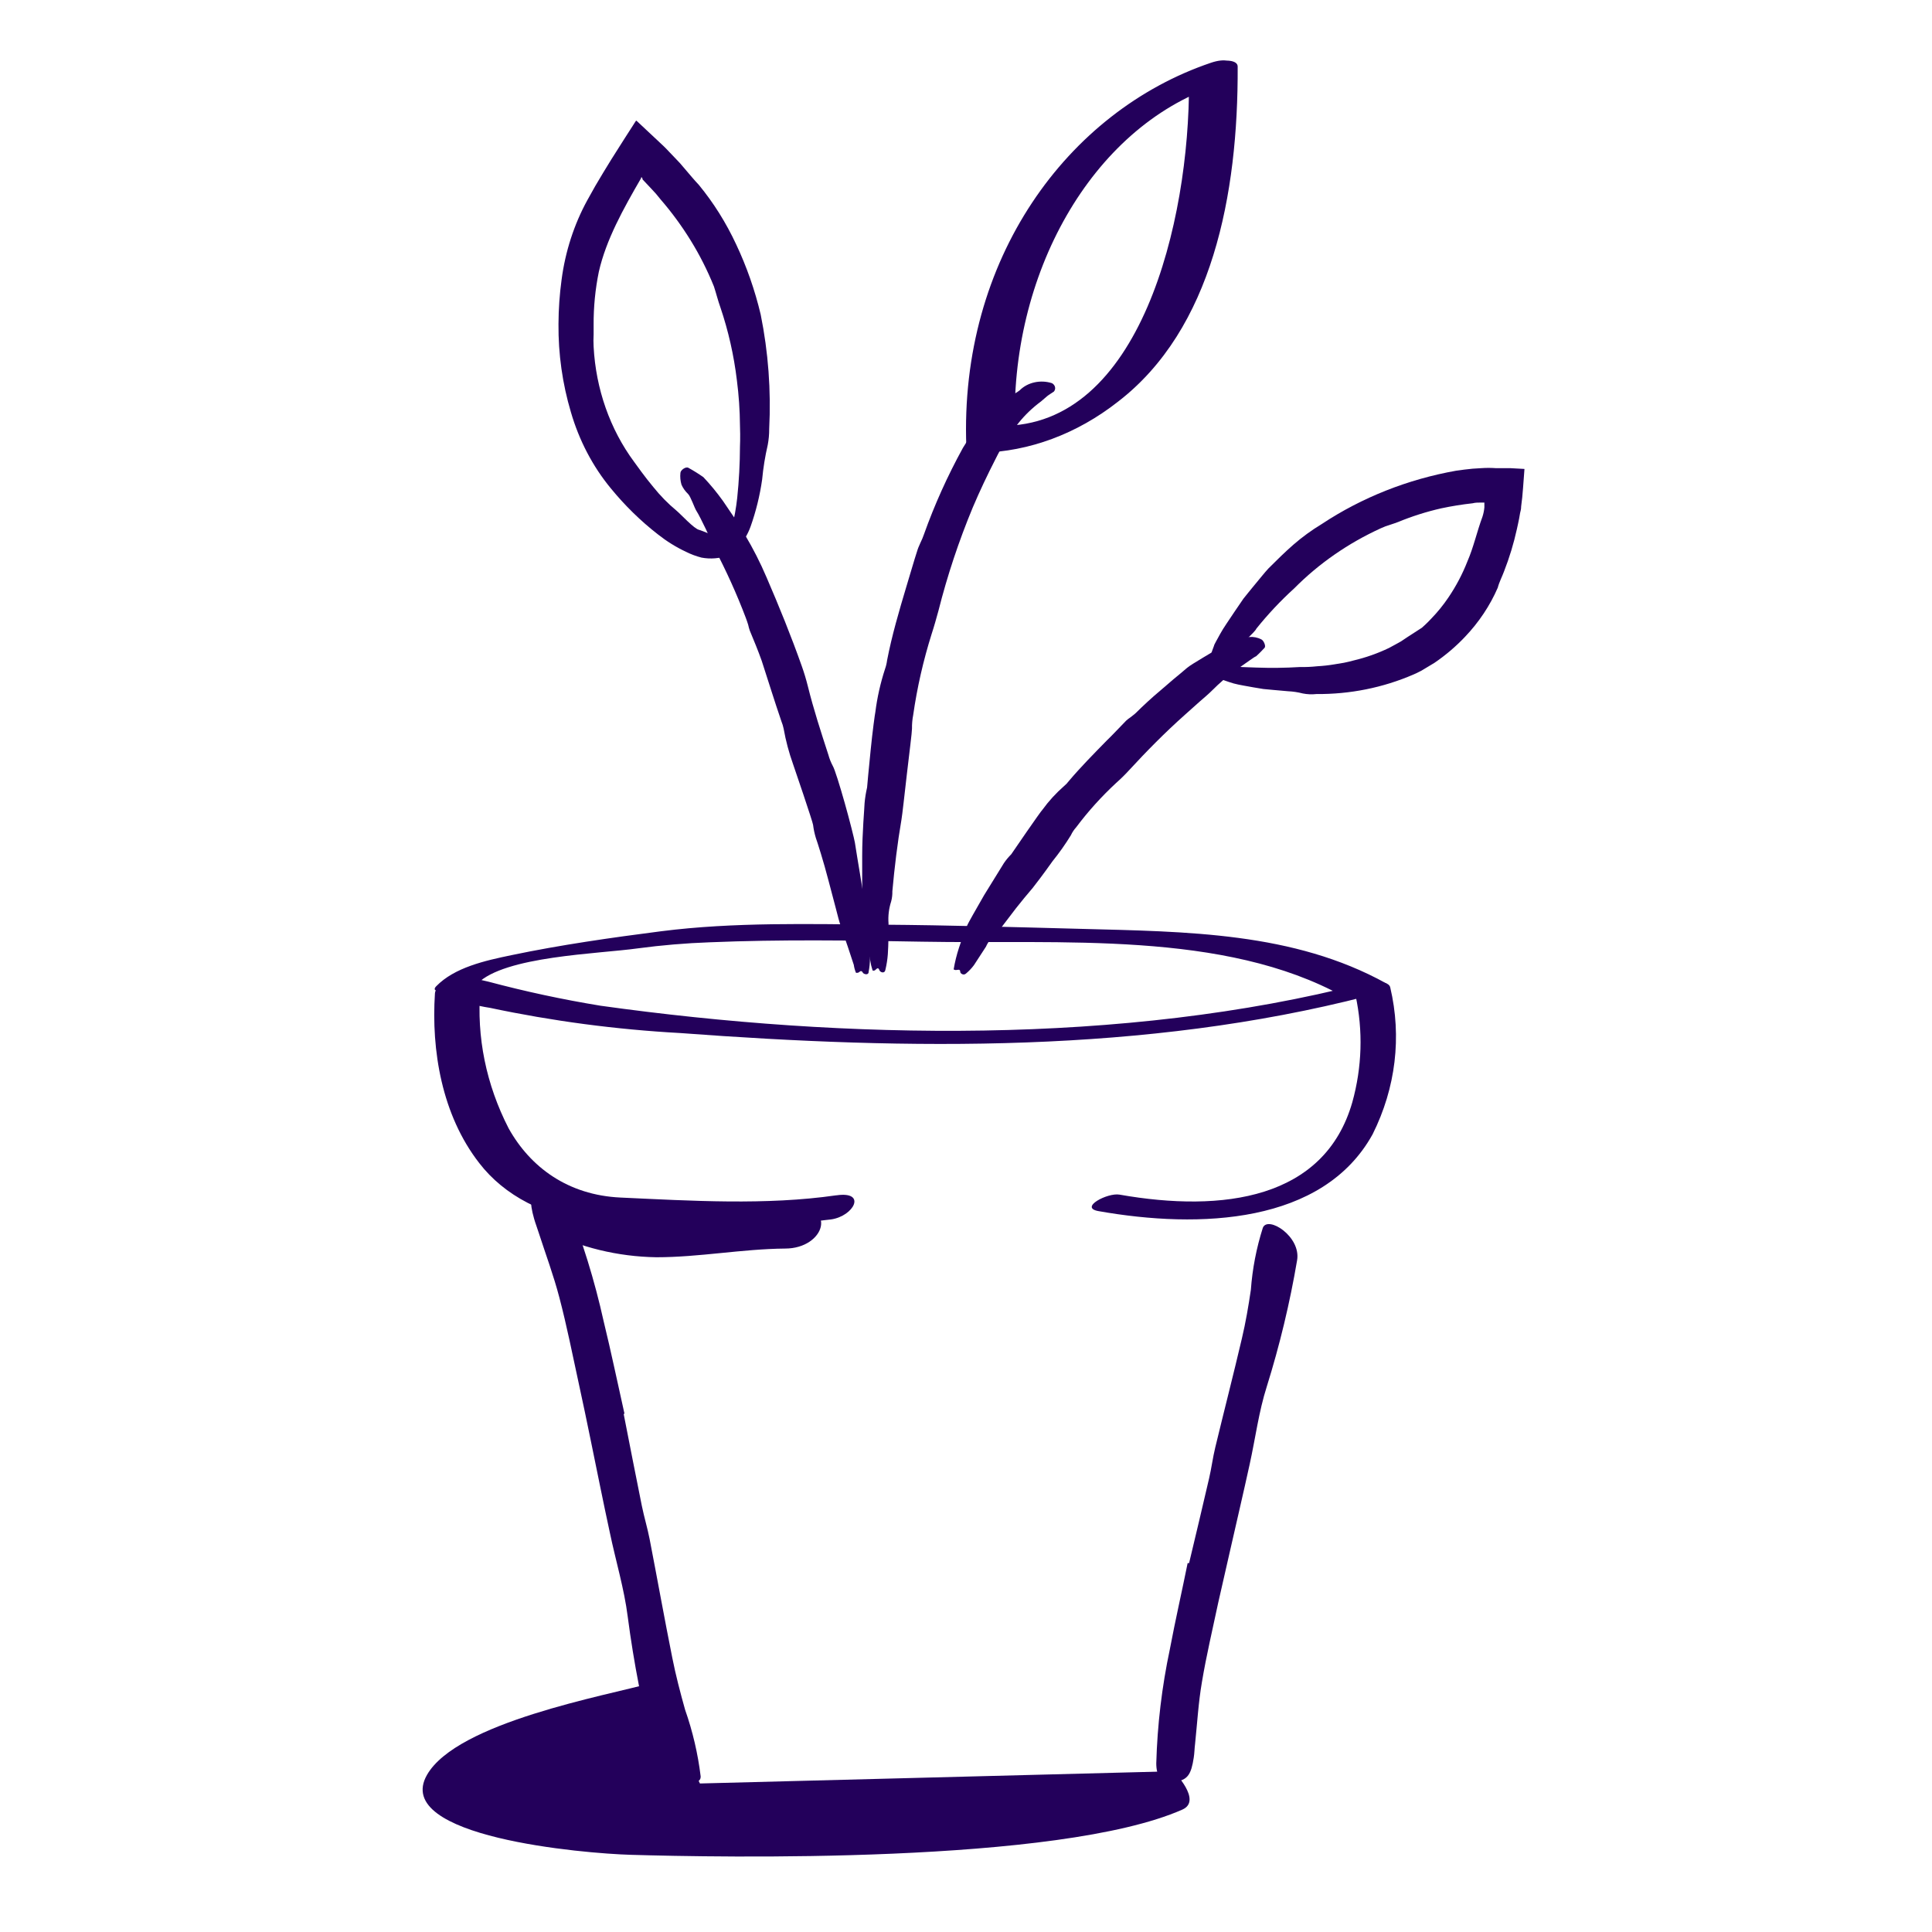 <svg width="128" height="128" viewBox="0 0 128 128" fill="none" xmlns="http://www.w3.org/2000/svg">
<path d="M36.226 81.527C38.42 82.645 40.923 83.255 43.485 83.296C46.341 83.296 49.149 82.747 52.021 82.72C54.639 82.72 55.551 79.838 52.425 79.871C47.967 79.911 43.897 81.165 39.732 79.281C37.971 78.477 33.941 80.501 36.194 81.527H36.226Z" fill="#23005b"/>
<path d="M41.319 93.673C41.716 95.684 42.112 97.742 42.525 99.773C42.675 100.51 42.898 101.241 43.041 101.978C43.548 104.593 44.016 107.214 44.54 109.828C44.77 110.988 45.071 112.141 45.389 113.273C45.894 114.713 46.239 116.19 46.42 117.684C46.475 118.629 43.794 117.885 43.358 116.196C42.578 113.197 41.988 110.165 41.589 107.113C41.359 105.276 40.795 103.413 40.407 101.556C39.97 99.545 39.558 97.467 39.137 95.423C38.876 94.169 38.622 92.909 38.344 91.655C37.931 89.752 37.551 87.834 37.059 85.964C36.678 84.503 36.154 83.102 35.694 81.681C35.599 81.366 35.472 81.057 35.385 80.742C35.052 79.563 35.131 79.154 35.734 78.785C35.862 78.692 36.001 78.609 36.147 78.537C36.63 78.336 37.178 78.745 37.535 79.589C38.576 82.187 39.398 84.844 39.994 87.54C40.486 89.55 40.914 91.622 41.374 93.666L41.319 93.673Z" fill="#23005b"/>
<path d="M78.78 103.56C79.224 101.69 79.676 99.82 80.105 97.95C80.263 97.279 80.35 96.569 80.517 95.885C81.096 93.485 81.715 91.086 82.278 88.679C82.532 87.607 82.715 86.527 82.873 85.455C82.974 84.066 83.239 82.689 83.666 81.346C83.992 80.514 86.213 81.922 85.935 83.504C85.457 86.321 84.787 89.112 83.928 91.863C83.397 93.519 83.175 95.288 82.794 97.011C82.381 98.902 81.937 100.785 81.509 102.676C81.247 103.835 80.977 105.002 80.715 106.161C80.343 107.924 79.922 109.687 79.629 111.45C79.398 112.791 79.319 114.178 79.176 115.546C79.137 115.841 79.137 116.142 79.089 116.444C78.922 117.557 78.684 117.885 77.971 118.033C77.809 118.075 77.645 118.109 77.479 118.133C76.947 118.167 76.606 117.657 76.606 116.826C76.676 114.283 76.978 111.748 77.51 109.245C77.867 107.348 78.304 105.451 78.684 103.56H78.78Z" fill="#23005b"/>
<path d="M89.806 65.935C90.315 68.288 90.242 70.705 89.592 73.034C87.752 79.442 81.032 80.354 74.17 79.147C73.377 79.006 71.465 80.012 72.782 80.24C79.478 81.426 87.657 81.098 90.941 75.145C92.473 72.075 92.879 68.686 92.107 65.419C91.948 64.715 89.64 65.191 89.806 65.935V65.935Z" fill="#23005b"/>
<path d="M55.392 79.194C50.751 79.864 45.793 79.556 41.112 79.341C37.63 79.181 35.131 77.331 33.695 74.75C32.209 71.855 31.567 68.701 31.823 65.553C31.902 64.393 28.88 64.842 28.816 65.814C28.57 69.568 29.261 73.858 31.751 77.056C32.573 78.126 33.669 79.028 34.959 79.692C36.248 80.357 37.698 80.769 39.201 80.897C44.471 81.46 49.808 81.424 55.067 80.789C56.574 80.568 57.447 78.899 55.416 79.194H55.392Z" fill="#23005b"/>
<path d="M90.29 65.164C74.424 69.233 56.075 68.904 39.788 66.632C37.276 66.221 34.794 65.688 32.355 65.037C31.109 64.742 30.078 64.52 28.904 65.338L31.617 65.177C33.418 63.341 39.637 63.2 42.263 62.831C43.839 62.62 45.428 62.486 47.023 62.429C51.703 62.235 56.4 62.302 61.088 62.389C70.259 62.563 81.088 61.631 89.013 66.022C89.735 66.418 92.289 65.399 91.829 65.144C85.705 61.759 78.652 61.725 71.576 61.538C67.229 61.424 62.849 61.296 58.526 61.263C53.663 61.222 48.633 61.082 43.802 61.698C40.51 62.121 37.122 62.603 33.894 63.28C32.109 63.649 30.117 64.098 28.904 65.338C28.213 66.049 31.172 65.486 31.617 65.177C30.11 66.23 28.388 65.117 29.879 66.035C30.693 66.388 31.565 66.637 32.466 66.773C36.599 67.65 40.818 68.209 45.071 68.442C60.232 69.575 75.868 69.783 90.552 66.002C92.266 65.566 92.043 64.715 90.29 65.164Z" fill="#23005b"/>
<path d="M45.587 32.727C45.397 32.546 45.249 32.337 45.15 32.11C45.076 31.858 45.052 31.598 45.079 31.339C45.079 31.152 45.428 30.897 45.603 30.991C45.95 31.181 46.284 31.39 46.602 31.614C47.076 32.117 47.51 32.646 47.903 33.196C48.181 33.612 48.474 34.047 48.744 34.436C49.014 34.825 49.196 35.187 49.347 35.422C49.892 36.337 50.372 37.279 50.783 38.244C51.624 40.188 52.417 42.145 53.115 44.116C53.274 44.563 53.409 45.01 53.52 45.456C53.901 46.998 54.392 48.5 54.884 50.015C54.953 50.268 55.052 50.515 55.178 50.752C55.297 50.94 55.654 52.093 55.971 53.219C56.289 54.345 56.59 55.545 56.638 55.82C56.844 57.16 57.098 58.535 57.288 59.895C57.344 60.086 57.366 60.282 57.352 60.478C57.294 60.901 57.321 61.33 57.431 61.745C57.526 62.328 57.605 62.912 57.637 63.502C57.636 63.796 57.606 64.09 57.55 64.38C57.55 64.648 57.209 64.534 57.169 64.447C57.034 64.199 56.939 64.447 56.828 64.447C56.789 64.456 56.748 64.456 56.709 64.447C56.639 64.277 56.591 64.102 56.566 63.924C56.463 63.609 56.328 63.193 56.185 62.771C55.884 61.92 55.59 61.035 55.551 60.854C55.551 60.814 55.218 59.607 54.892 58.347C54.567 57.087 54.147 55.773 54.051 55.511C53.966 55.229 53.905 54.943 53.869 54.653C53.869 54.513 52.6 50.779 52.544 50.631C52.268 49.859 52.059 49.07 51.917 48.272C51.885 48.112 51.837 47.956 51.775 47.803C51.315 46.462 50.902 45.121 50.466 43.781C50.228 43.11 49.95 42.44 49.672 41.77C49.63 41.646 49.596 41.521 49.569 41.394C49.514 41.24 49.474 41.079 49.411 40.932C48.811 39.35 48.109 37.797 47.308 36.28C47.205 36.112 47.015 35.576 46.769 35.066C46.523 34.557 46.269 34.041 46.142 33.853C46.015 33.665 45.761 32.894 45.587 32.727Z" fill="#23005b"/>
<path d="M46.321 35.105C47 35.332 47.647 35.663 48.245 36.088C48.462 36.224 48.541 36.699 48.245 36.801C47.674 37.004 47.069 37.053 46.479 36.943C46.123 36.852 45.777 36.723 45.444 36.556C44.79 36.249 44.167 35.862 43.587 35.403C42.447 34.518 41.398 33.492 40.46 32.344C39.267 30.897 38.368 29.178 37.823 27.304C37.263 25.424 36.985 23.453 37.001 21.471C37.005 20.488 37.074 19.506 37.206 18.534C37.451 16.666 38.031 14.873 38.912 13.264C39.251 12.64 39.602 12.029 39.964 11.439L40.509 10.55L41.416 9.119L41.918 8.339L42.039 8.149L42.106 8.047L42.136 8C42.136 8 42.136 8 42.172 8L42.505 8.312L43.823 9.547C43.926 9.648 44.053 9.757 44.138 9.852L44.337 10.062L44.694 10.435C44.938 10.679 45.17 10.937 45.39 11.208C45.692 11.561 45.995 11.927 46.303 12.253C47.277 13.437 48.106 14.759 48.771 16.187C49.469 17.664 50.015 19.225 50.398 20.84C50.901 23.324 51.09 25.874 50.961 28.417C50.963 28.775 50.93 29.132 50.864 29.482C50.69 30.23 50.566 30.992 50.495 31.761C50.343 32.832 50.085 33.88 49.727 34.888C49.531 35.432 49.229 35.921 48.843 36.319C48.751 36.409 48.633 36.46 48.511 36.462C48.438 36.462 48.426 36.407 48.432 36.36C48.464 36.257 48.502 36.157 48.547 36.061C48.741 35.654 48.42 35.871 48.342 35.776C48.306 35.756 48.277 35.726 48.257 35.688C48.257 35.688 48.354 35.478 48.487 34.962C48.651 34.313 48.77 33.651 48.843 32.982C48.96 31.856 49.021 30.724 49.025 29.59C49.025 29.59 49.055 29 49.025 28.186C49.017 27.18 48.948 26.177 48.819 25.181C48.621 23.537 48.256 21.924 47.731 20.372C47.567 19.918 47.452 19.443 47.301 18.982C46.87 17.914 46.354 16.892 45.759 15.929C45.163 14.965 44.498 14.057 43.769 13.216C43.57 12.959 43.358 12.714 43.134 12.484L42.571 11.887C42.571 11.887 42.571 11.805 42.523 11.758C42.474 11.71 42.48 11.758 42.474 11.805C41.295 13.84 40.158 15.875 39.674 18.005C39.438 19.159 39.322 20.341 39.329 21.525C39.329 21.736 39.329 21.946 39.329 22.163C39.314 22.432 39.314 22.701 39.329 22.97C39.476 25.767 40.414 28.438 42.009 30.594C42.19 30.838 42.71 31.584 43.297 32.283C43.754 32.852 44.26 33.368 44.809 33.823C45.099 34.06 45.989 35.044 46.321 35.105Z" fill="#23005b"/>
<path d="M67.562 25.856C67.815 25.599 68.157 25.416 68.54 25.332C68.923 25.248 69.327 25.267 69.696 25.387C69.748 25.416 69.793 25.453 69.828 25.497C69.862 25.541 69.886 25.59 69.898 25.642C69.91 25.694 69.91 25.747 69.897 25.799C69.884 25.851 69.859 25.9 69.823 25.943C69.672 26.05 69.513 26.137 69.379 26.245C69.244 26.352 69.109 26.486 68.974 26.593C68.406 27.013 67.905 27.493 67.483 28.021C66.877 28.775 66.364 29.579 65.951 30.421C65.42 31.46 64.912 32.526 64.452 33.612C63.521 35.852 62.761 38.14 62.175 40.462C62.033 40.979 61.89 41.495 61.723 42.004C61.169 43.766 60.761 45.557 60.502 47.367C60.444 47.666 60.417 47.969 60.422 48.272C60.422 48.52 60.248 49.86 60.089 51.235C59.93 52.609 59.78 53.99 59.724 54.305C59.454 55.88 59.264 57.469 59.121 59.051C59.127 59.276 59.1 59.501 59.042 59.721C58.889 60.197 58.83 60.69 58.867 61.182C58.867 61.853 58.867 62.523 58.82 63.233C58.794 63.574 58.741 63.912 58.661 64.246C58.605 64.547 58.312 64.4 58.272 64.299C58.169 63.991 58.05 64.252 57.939 64.299C57.898 64.312 57.853 64.312 57.812 64.299C57.74 64.079 57.687 63.855 57.654 63.629C57.566 63.247 57.479 62.731 57.392 62.208C57.225 61.149 57.114 60.036 57.122 59.822C57.122 59.822 57.122 59.406 57.122 58.829C57.122 58.253 57.122 57.489 57.122 56.718C57.122 55.163 57.273 53.541 57.281 53.205C57.312 52.859 57.368 52.514 57.447 52.173C57.447 52.086 57.566 50.886 57.685 49.679C57.804 48.473 57.971 47.26 57.995 47.172C58.117 46.207 58.332 45.252 58.637 44.317C58.703 44.131 58.748 43.94 58.772 43.747C59.089 42.105 59.565 40.483 60.049 38.867C60.303 38.042 60.533 37.211 60.803 36.387C60.85 36.239 60.93 36.099 60.985 35.951C61.074 35.772 61.151 35.588 61.215 35.401C61.913 33.444 62.775 31.531 63.794 29.677C64.085 29.191 64.417 28.723 64.785 28.276C65.261 27.693 65.793 27.123 66.007 26.935C66.223 26.717 66.477 26.527 66.761 26.372L67.221 26.077C67.343 26.014 67.458 25.94 67.562 25.856V25.856Z" fill="#23005b"/>
<path d="M80.226 4.159C70.706 7.382 63.544 17.187 64.023 29.614C64.023 30.033 64.779 29.999 64.962 29.999C68.194 29.919 71.343 28.75 74.059 26.621C80.315 21.816 82.038 12.896 81.999 4.409C81.999 3.551 78.769 4.179 78.774 5.456C78.819 14.687 75.538 28.317 66.308 28.209L67.248 28.594C66.847 18.221 72.308 8.47 80.554 5.679C82.433 5.017 82.133 3.51 80.226 4.159Z" fill="#23005b"/>
<path d="M82.031 42.473C82.238 42.318 82.499 42.222 82.774 42.202C83.05 42.181 83.327 42.236 83.562 42.359C83.729 42.433 83.88 42.809 83.784 42.916C83.689 43.023 83.404 43.318 83.213 43.486C83.142 43.486 82.587 43.908 81.96 44.337C81.333 44.766 80.691 45.356 80.373 45.678C80.056 45.999 79.746 46.247 79.429 46.529C79.112 46.81 78.794 47.099 78.477 47.38C77.176 48.54 75.954 49.78 74.788 51.047C74.528 51.332 74.25 51.605 73.955 51.865C72.973 52.776 72.086 53.759 71.306 54.801C71.158 54.965 71.038 55.145 70.949 55.337C70.583 55.934 70.175 56.511 69.727 57.066C69.164 57.864 68.561 58.655 68.418 58.829C68.045 59.265 67.68 59.708 67.315 60.17L66.292 61.511C66.217 61.653 66.112 61.782 65.983 61.893C65.687 62.118 65.461 62.401 65.324 62.717L64.531 63.937C64.382 64.139 64.206 64.326 64.007 64.494C63.841 64.655 63.618 64.494 63.618 64.386C63.618 64.165 63.428 64.279 63.301 64.266C63.258 64.261 63.217 64.247 63.182 64.225C63.262 63.746 63.379 63.271 63.531 62.804C63.761 62.101 64.039 61.363 64.118 61.229C64.118 61.229 64.253 60.968 64.451 60.619L65.197 59.312C65.776 58.367 66.387 57.382 66.514 57.18C66.654 56.974 66.816 56.779 66.998 56.597C67.061 56.497 68.957 53.735 69.069 53.641C69.479 53.076 69.96 52.55 70.504 52.072C70.617 51.981 70.716 51.877 70.798 51.764C71.591 50.826 72.44 49.968 73.305 49.083C73.757 48.647 74.177 48.185 74.614 47.742C74.699 47.664 74.791 47.592 74.891 47.528C75.002 47.434 75.129 47.353 75.233 47.253C75.764 46.73 76.311 46.221 76.898 45.731L77.763 44.987C78.057 44.746 78.35 44.505 78.644 44.25C78.937 43.995 80.445 43.15 80.786 42.909C81.016 42.795 81.88 42.628 82.031 42.473Z" fill="#23005b"/>
<path d="M82.094 42.97C81.96 43.293 81.755 43.587 81.49 43.833C81.226 44.08 80.909 44.273 80.558 44.401C80.332 44.499 79.929 44.291 80.011 44.072C80.137 43.645 80.263 43.212 80.433 42.779C80.433 42.716 80.609 42.427 80.835 42.006C81.062 41.584 81.433 41.077 81.798 40.517L82.377 39.668C82.585 39.397 82.811 39.137 83.007 38.889C83.422 38.393 83.774 37.943 84.045 37.654C84.58 37.123 85.115 36.587 85.694 36.084C86.273 35.582 86.896 35.126 87.582 34.711C90.234 32.957 93.271 31.753 96.481 31.184C96.84 31.133 97.205 31.086 97.564 31.052L98.13 31.017C98.457 30.994 98.785 30.994 99.112 31.017H100.069L101 31.069L100.906 32.327C100.874 32.754 100.836 33.17 100.78 33.551C100.78 33.776 100.729 33.874 100.71 33.989L100.648 34.347C100.597 34.584 100.553 34.826 100.497 35.057C100.288 36.008 100.004 36.943 99.647 37.856C99.515 38.214 99.326 38.566 99.231 38.935C98.716 40.123 97.983 41.222 97.067 42.185C96.46 42.828 95.778 43.409 95.034 43.916L94.171 44.435C93.926 44.568 93.737 44.649 93.63 44.695C91.625 45.561 89.433 46.001 87.217 45.982C86.912 46.016 86.604 46.002 86.304 45.942C85.99 45.86 85.667 45.812 85.341 45.797L84.372 45.711L83.699 45.648L83.038 45.538C82.597 45.451 82.151 45.394 81.723 45.278C81.304 45.153 80.894 45.005 80.495 44.834C80.13 44.695 80.401 44.482 80.54 44.482C80.942 44.482 80.659 44.297 80.653 44.187C80.645 44.17 80.64 44.151 80.64 44.133C80.64 44.114 80.645 44.095 80.653 44.078C80.924 44.078 81.195 44.093 81.465 44.124L82.276 44.193L83.227 44.228C84.188 44.263 85.15 44.252 86.109 44.193C86.498 44.2 86.887 44.183 87.274 44.141C87.656 44.12 88.036 44.078 88.413 44.014L89.042 43.91C89.256 43.87 89.47 43.812 89.671 43.76C90.488 43.567 91.278 43.288 92.025 42.929C92.334 42.756 92.617 42.617 92.825 42.49L93.246 42.208L94.203 41.59C94.234 41.561 94.505 41.331 94.832 40.978C95.25 40.545 95.627 40.08 95.959 39.588C96.47 38.834 96.892 38.033 97.218 37.198C97.633 36.246 97.847 35.23 98.218 34.232C98.282 34.032 98.325 33.827 98.344 33.62C98.344 33.453 98.344 33.481 98.344 33.429V33.297H98.25H98.086C97.916 33.297 97.74 33.297 97.57 33.343C96.87 33.42 96.174 33.532 95.487 33.678C94.507 33.901 93.55 34.204 92.629 34.584C92.466 34.653 92.29 34.699 92.113 34.763C91.897 34.825 91.686 34.904 91.484 34.999C89.323 35.986 87.381 37.332 85.757 38.97C84.843 39.801 84.001 40.696 83.239 41.648C83.126 41.913 82.176 42.658 82.094 42.97Z" fill="#23005b"/>
<path d="M78.335 119.89C70.124 123.516 47.554 123.054 41.779 122.886C38.741 122.799 25.913 121.726 28.293 117.584C30.3 114.098 40.153 112.342 43.199 111.497L46.372 118.16L77.748 117.349C77.748 117.349 79.683 119.293 78.335 119.89Z" fill="#23005b"/>
</svg>
